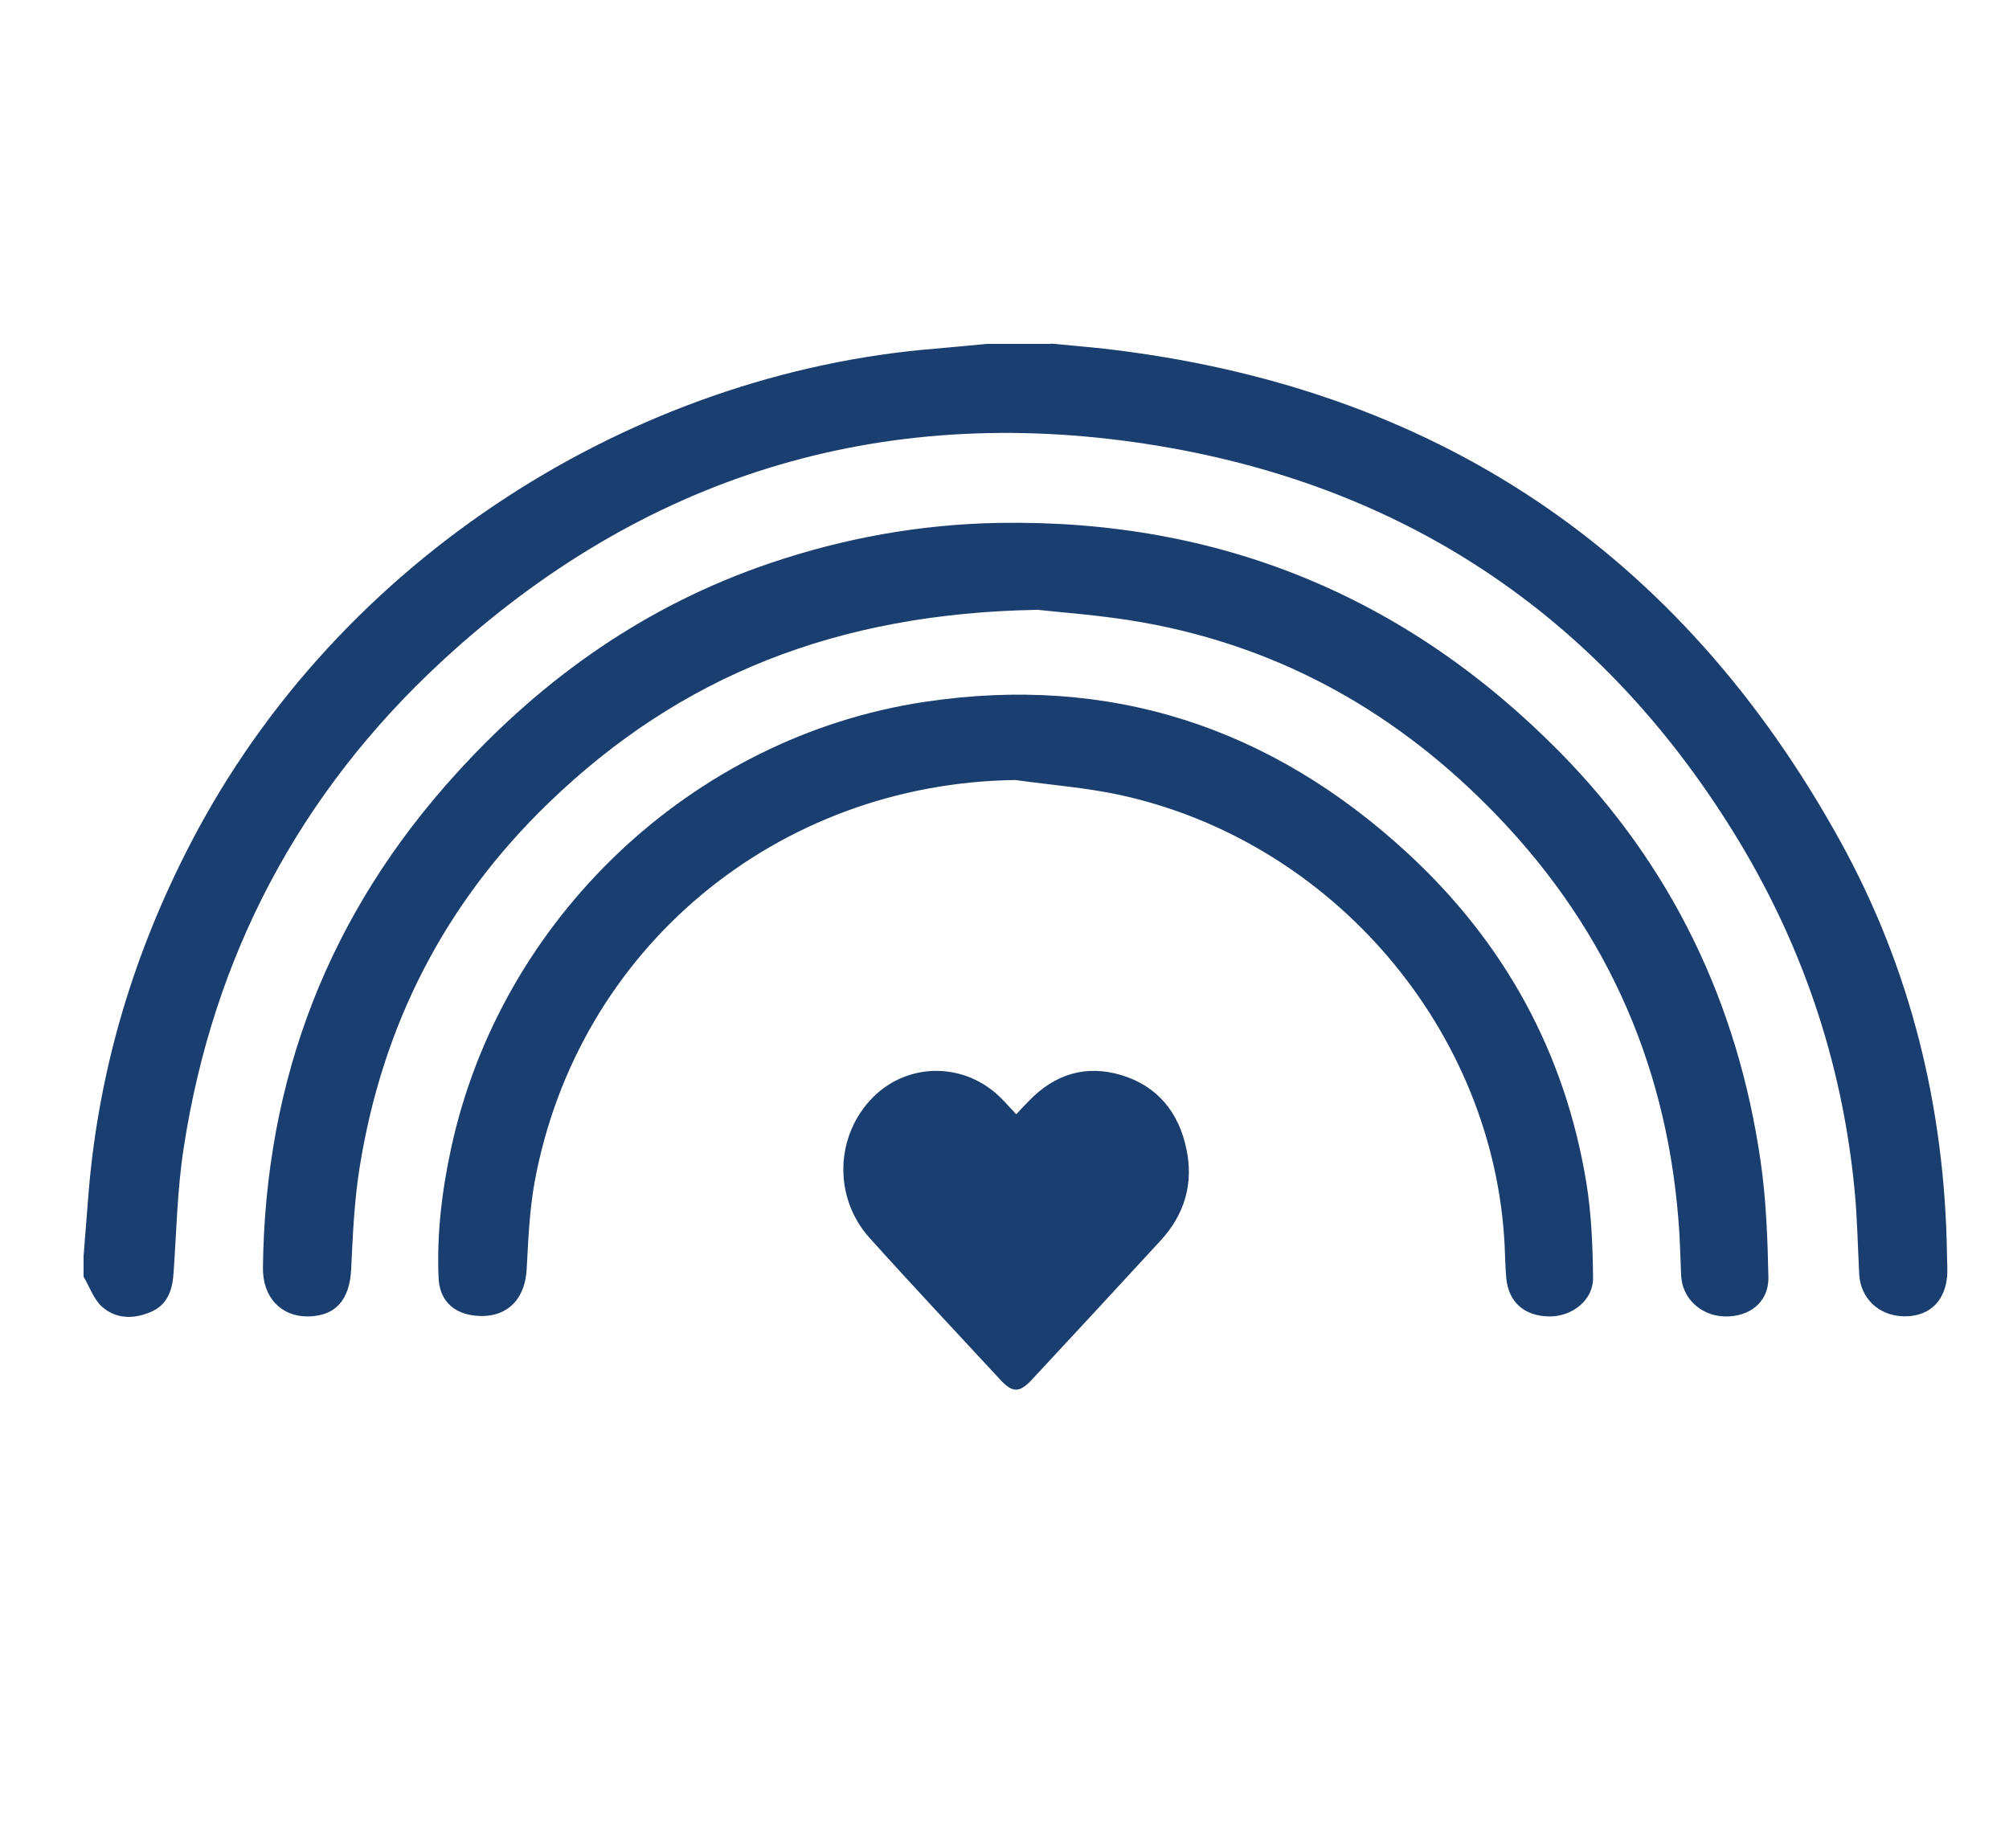 <?xml version="1.0" encoding="UTF-8"?>
<svg id="uuid-66f453d9-dac1-4453-9d0d-512cc3708571" data-name="Layer 1" xmlns="http://www.w3.org/2000/svg" viewBox="0 0 125 115">
  <defs>
    <style>
      .uuid-c2a3ae2d-79d2-4077-823d-2bca46308a7a {
        fill: #1a3e6f;
      }
    </style>
  </defs>
  <path class="uuid-c2a3ae2d-79d2-4077-823d-2bca46308a7a" d="m65.39,21.38c1.11.11,2.21.2,3.32.32,20.54,2.37,35.84,12.6,45.8,30.66,4.38,7.94,6.49,16.57,6.63,25.65,0,.53.06,1.07-.01,1.59-.2,1.51-1.23,2.37-2.74,2.31-1.51-.05-2.63-1.13-2.71-2.61-.09-1.75-.12-3.51-.29-5.26-.77-8.03-3.33-15.49-7.58-22.33-8.43-13.57-20.69-21.64-36.39-24.07-16.71-2.59-31.52,2.03-43.94,13.52-8.85,8.18-14.24,18.37-16.06,30.34-.39,2.54-.44,5.14-.62,7.71-.07,1.05-.36,1.97-1.39,2.42-1.07.47-2.2.47-3.08-.33-.51-.47-.76-1.23-1.13-1.85,0-.43,0-.85,0-1.28.11-1.35.21-2.69.32-4.04.64-7.63,2.8-14.81,6.32-21.61,9.28-17.95,27.76-29.31,46.32-30.82,1.08-.09,2.16-.2,3.24-.3,1.33,0,2.67,0,4,0Z"/>
  <path class="uuid-c2a3ae2d-79d2-4077-823d-2bca46308a7a" d="m64.51,37.95c-12.42.22-22.18,4.11-30.34,11.98-6.51,6.27-10.39,13.88-11.8,22.76-.33,2.07-.42,4.18-.52,6.28-.09,1.91-.96,2.94-2.71,2.95-1.66.01-2.8-1.2-2.78-3.02.13-11.78,4.11-22.07,12.06-30.8,5.42-5.96,11.83-10.46,19.51-13.06,4.6-1.56,9.33-2.41,14.19-2.5,13.69-.24,25.35,4.55,34.92,14.25,6.96,7.06,11.08,15.63,12.5,25.44.35,2.39.44,4.82.49,7.24.04,1.55-1.18,2.51-2.76,2.45-1.48-.06-2.61-1.15-2.67-2.56-.04-.88-.06-1.76-.11-2.63-.62-10.01-4.33-18.66-11.3-25.93-6.09-6.35-13.37-10.5-22.05-12.06-2.56-.46-5.17-.63-6.66-.8Z"/>
  <path class="uuid-c2a3ae2d-79d2-4077-823d-2bca46308a7a" d="m63.19,48.54c-14.84.19-27.26,10.48-29.93,25.04-.32,1.77-.39,3.6-.49,5.4-.11,2.05-1.43,3.18-3.44,2.86-1.21-.2-1.98-1-2.04-2.3-.12-2.73.2-5.42.78-8.09,3.09-14.29,14.99-25.59,29.44-27.77,11.53-1.74,21.58,1.57,30.09,9.43,6,5.54,9.77,12.38,11.1,20.47.32,1.96.4,3.97.42,5.96.01,1.37-1.31,2.4-2.72,2.38-1.55-.01-2.55-.9-2.68-2.39-.06-.66-.07-1.33-.1-1.99-.64-13.33-10.6-25.14-23.89-28.06-2.15-.47-4.36-.63-6.55-.94Z"/>
  <path class="uuid-c2a3ae2d-79d2-4077-823d-2bca46308a7a" d="m63.23,69.34c.31-.33.54-.58.78-.82,1.6-1.67,3.53-2.28,5.75-1.62,2.27.68,3.59,2.34,4.06,4.61.45,2.14-.11,4.06-1.6,5.68-2.67,2.9-5.34,5.79-8.03,8.68-.77.82-1.2.81-1.97-.03-2.71-2.93-5.45-5.84-8.12-8.81-2.27-2.53-2.14-6.39.23-8.76,2.21-2.2,5.73-2.17,7.96.07.3.3.58.62.93.99Z"/>
</svg>